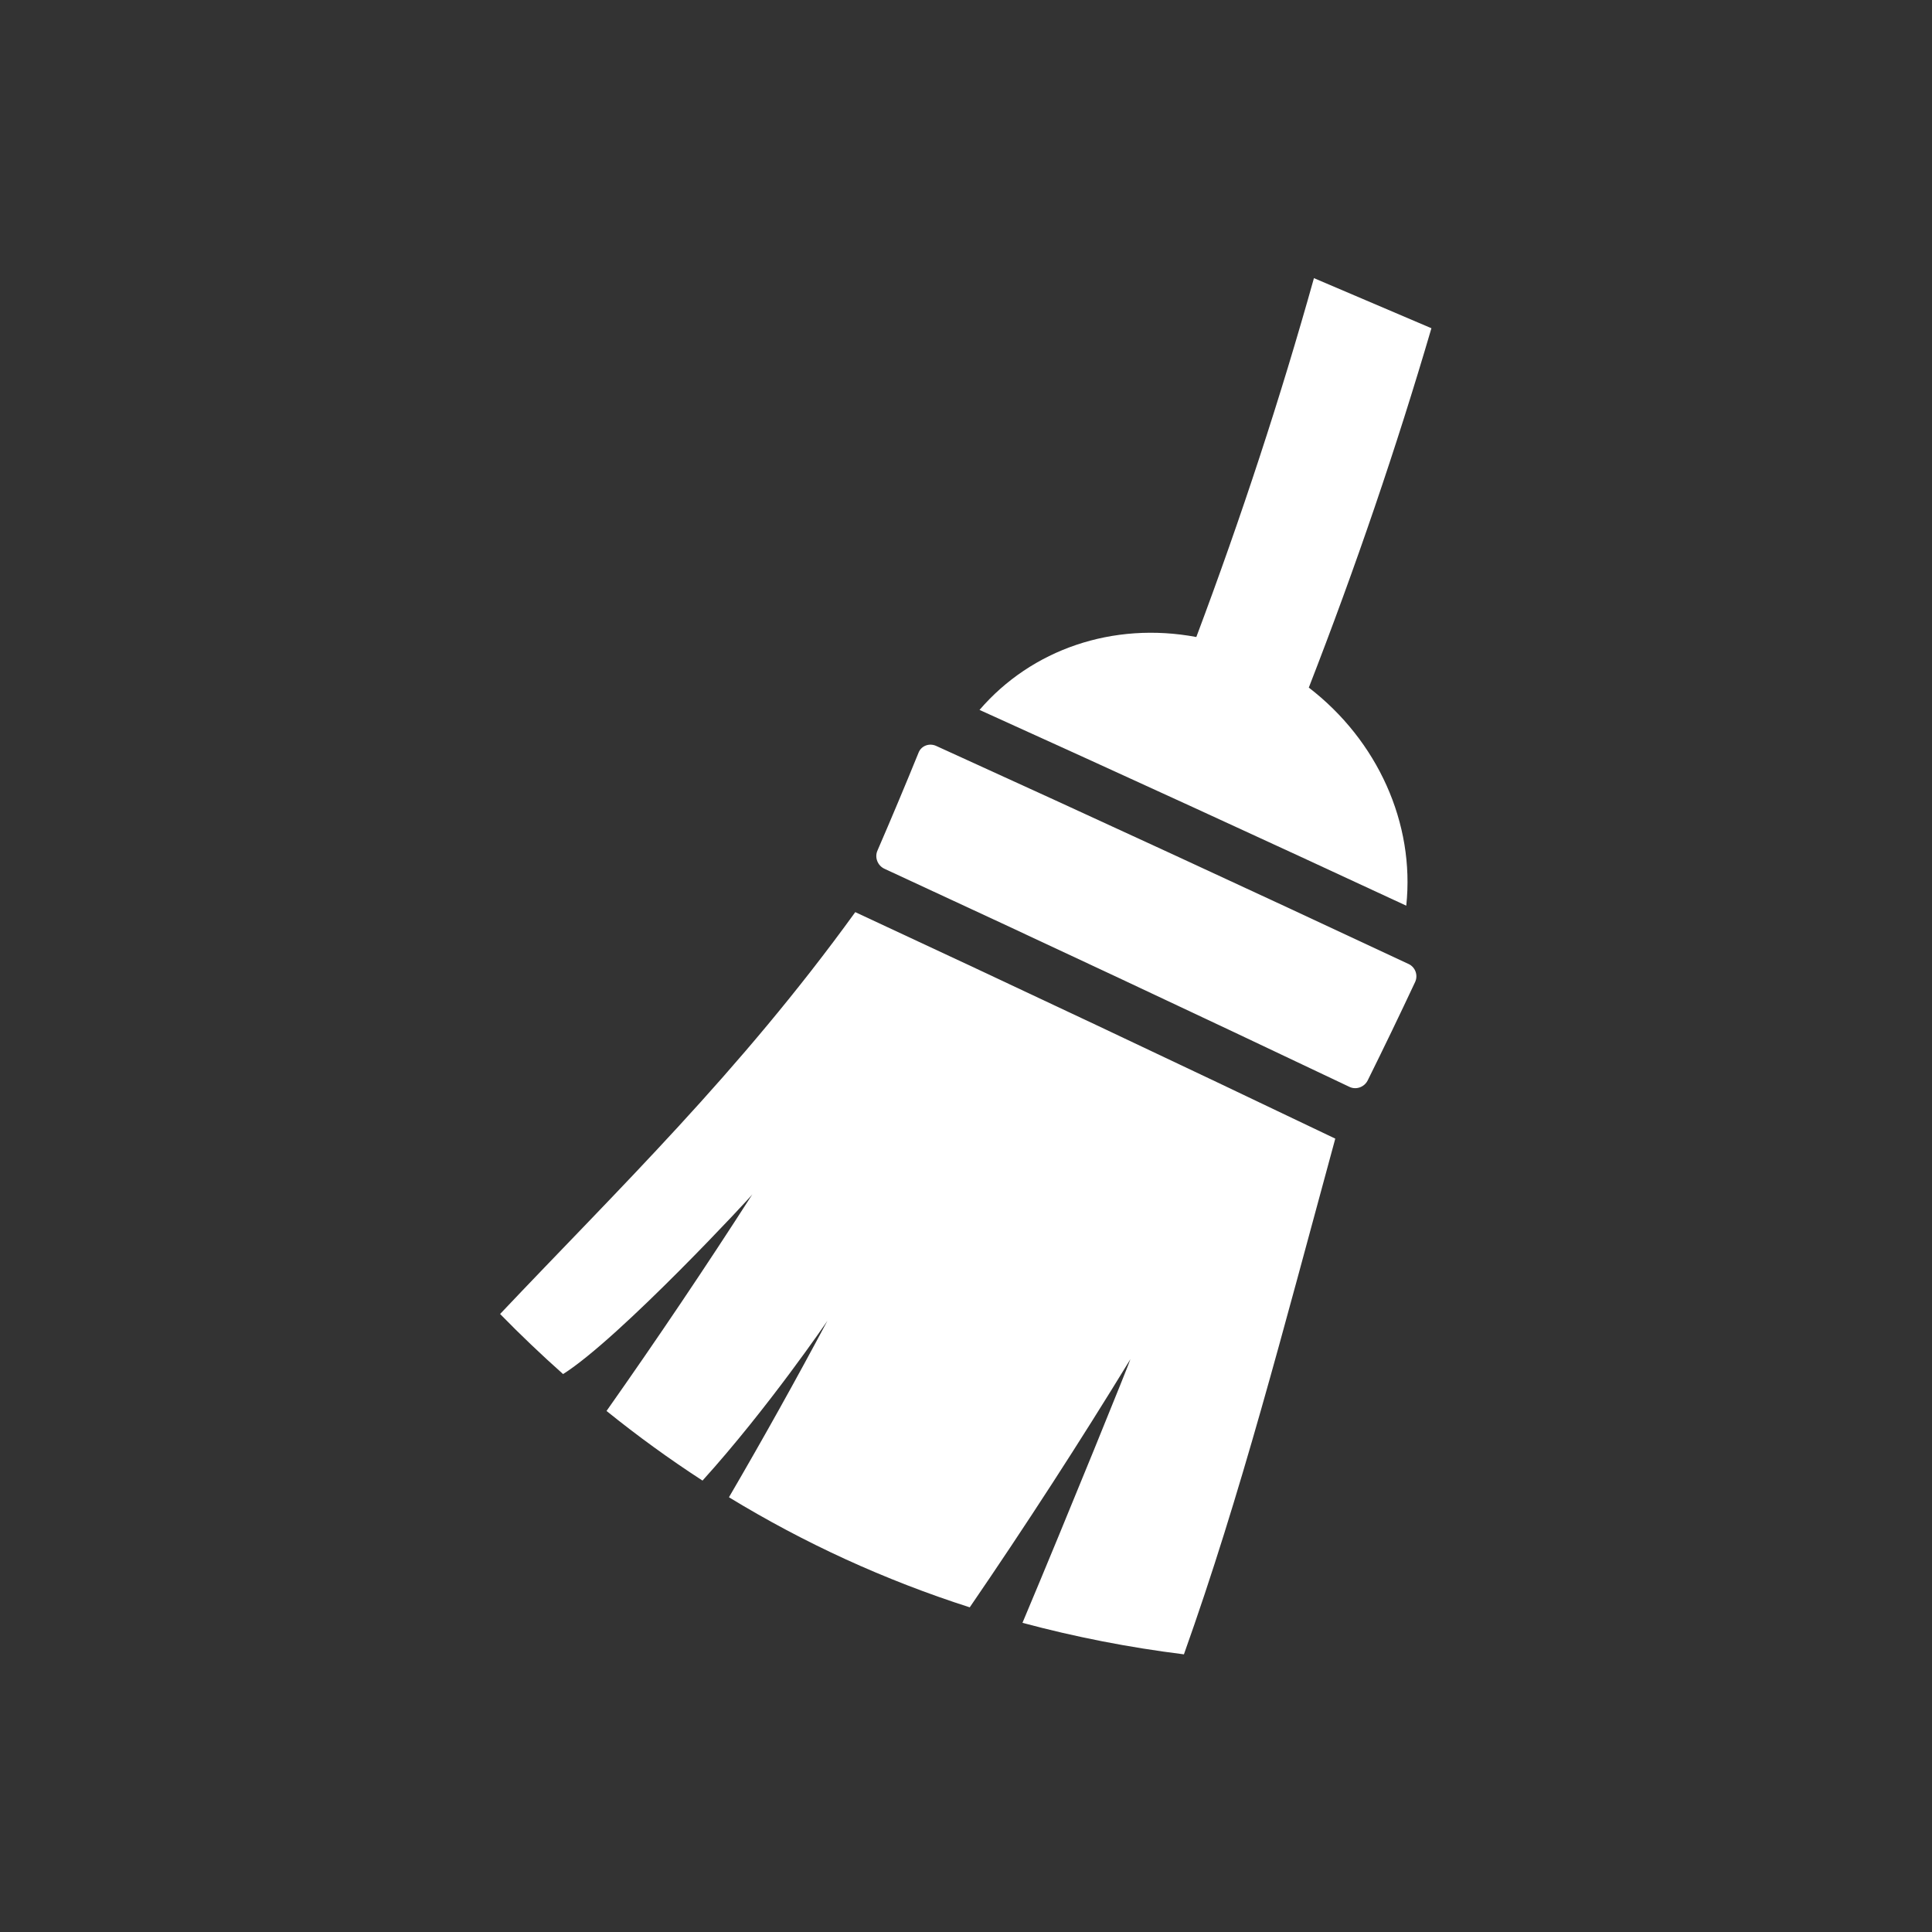 <?xml version="1.0" encoding="UTF-8" standalone="no"?>
<svg
   xmlns:dc="http://purl.org/dc/elements/1.1/"
   xmlns:cc="http://creativecommons.org/ns#"
   xmlns:rdf="http://www.w3.org/1999/02/22-rdf-syntax-ns#"
   xmlns:svg="http://www.w3.org/2000/svg"
   xmlns="http://www.w3.org/2000/svg"
   viewBox="0 0 1066.667 1066.667"
   height="1066.667"
   width="1066.667"
   xml:space="preserve"
   id="svg2"
   version="1.1"><rect x="0" y="0" width="1066.667" height="1066.667" fill="#333333" stroke="none"/><defs
     id="defs6"><clipPath
       id="clipPath18"
       clipPathUnits="userSpaceOnUse"><path
         id="path16"
         d="M 0,800 H 800 V 0 H 0 Z" /></clipPath></defs><g
     transform="matrix(1.333,0,0,-1.333,0,1066.667)"
     id="g10"><g
       id="g12"><g
         clip-path="url(#clipPath18)"
         id="g14"><g
           transform="translate(553.048,328.602)"
           id="g20"><path
             id="path22"
             style="fill:#FFFFFF;fill-opacity:1;fill-rule:nonzero;stroke:none"
             d="m 0,0 c -65.306,31.251 -131.575,62.535 -198.81,93.809 -48.162,-66.602 -98.221,-114.766 -147.105,-166.443 8.455,-8.66 17.162,-16.944 26.087,-24.884 23.45,14.775 78.726,74.447 78.403,74.465 -19.247,-29.969 -39.383,-59.897 -60.407,-89.743 12.806,-10.338 26.062,-19.955 39.753,-28.841 26.929,29.729 51.81,66.235 51.756,66.237 -13.008,-24.429 -26.609,-48.816 -40.802,-73.137 31.141,-19.003 64.457,-34.284 99.729,-45.597 23.356,34.124 45.537,68.403 66.541,102.776 0.228,-0.013 -25.834,-64.377 -44.703,-109.191 21.644,-5.812 43.955,-10.197 66.871,-13.053 C -39.025,-147.188 -22.061,-80.99 0,0" /></g><g
           transform="translate(566.489,352.74)"
           id="g24"><path
             id="path26"
             style="fill:#FFFFFF;fill-opacity:1;fill-rule:nonzero;stroke:none"
             d="m 0,0 c -1.39,-2.804 -4.783,-4.027 -7.531,-2.72 -63.316,30.108 -127.525,60.237 -192.629,90.349 -2.826,1.308 -4.14,4.671 -2.927,7.475 5.874,13.568 11.566,27.131 17.077,40.687 1.138,2.8 4.411,4.023 7.283,2.717 66.113,-30.079 131.331,-60.198 195.655,-90.318 2.794,-1.308 4.01,-4.672 2.695,-7.477 C 13.264,27.14 6.723,13.568 0,0" /></g><g
           transform="translate(542.084,515.41)"
           id="g28"><path
             id="path30"
             style="fill:#FFFFFF;fill-opacity:1;fill-rule:nonzero;stroke:none"
             d="M 0,0 C 19.386,49.816 36.313,99.492 50.783,148.844 34.613,155.766 18.395,162.682 2.128,169.59 -11.652,120.332 -27.891,70.725 -46.587,20.952 -81.126,27.418 -114.805,15.84 -136.382,-9.243 -76.744,-36.242 -17.828,-63.279 40.366,-90.325 43.996,-56.184 28.45,-21.865 0,0" /></g></g></g></g></svg>